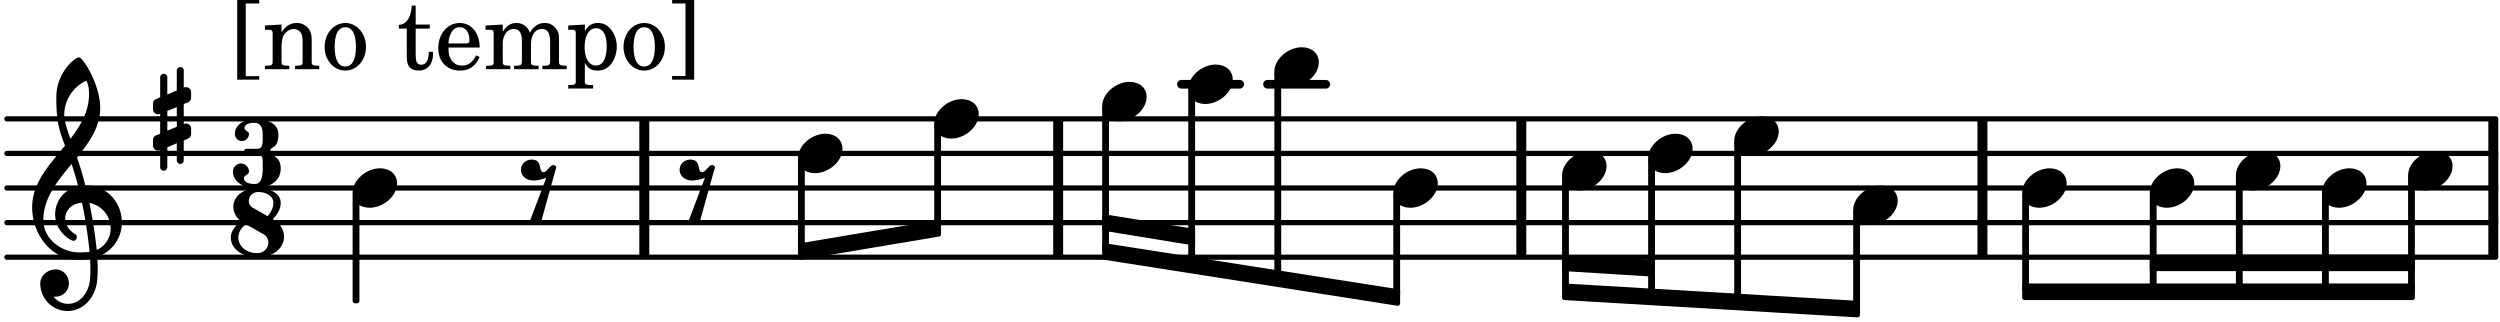 <svg xmlns="http://www.w3.org/2000/svg" xmlns:xlink="http://www.w3.org/1999/xlink" width="424.2" height="54.6" viewBox="0 0 202 26"><rect width="100%" height="100%" fill="#fff" rx="5"/><defs><path id="a" d="M2.219-1.594C1.109-1.594 0-.64 0 .375c0 .719.563 1.219 1.375 1.219 1.11 0 2.219-.953 2.219-1.969 0-.719-.563-1.219-1.375-1.219m0 0"/><path id="b" d="M1.766-1.281c-.47 0-.016-1.016-.97-1.016-.468 0-.858.36-.858.828 0 .5.453.86.984.86.36 0 .703-.094 1.062-.22L.61 2.798c.141.11.313.156.47.156a.7.7 0 0 0 .468-.156l1.25-4.5c-.047-.078-.14-.156-.25-.156-.25 0-.531.578-.781.578m0 0"/><path id="c" d="M7.266-.016C7.266-1.546 6.14-3 4.359-3h-.046a24 24 0 0 0-.672-2.266c1-1.218 1.875-2.468 1.875-4.03 0-1.298-.766-3.11-1.547-3.97a.33.33 0 0 0-.203-.078c-.282 0-1.797 1.219-1.797 3.203 0 1.985.218 2.657.703 3.922-1.25 1.532-2.656 3-2.656 4.969C.016.953 1.563 3 3.75 3c.469 0 .89-.078.953-.078.016.265.016.562.016.844 0 .234 0 .468-.016.703-.062 1.11-.766 2.093-1.781 2.093a1.48 1.48 0 0 1-1.172-.578h.172c.578 0 1.062-.484 1.062-1.062 0-.625-.453-1.14-1.062-1.14-.656 0-1.25.5-1.25 1.14 0 1.234 1 2.219 2.203 2.219 1.36 0 2.313-1.203 2.406-2.578.016-.266.032-.532.032-.782 0-.344-.016-.672-.047-1.015a2.92 2.92 0 0 0 2-2.782m-2.032 2.22a40 40 0 0 0-.593-3.798A2.11 2.11 0 0 1 6.359.47c0 .812-.5 1.469-1.125 1.734m-1.453.202c-1.297 0-2.86-1.015-2.86-2.61 0-1.78 1.142-3.155 2.282-4.53.203.593.375 1.187.531 1.797A2.3 2.3 0 0 0 1.875-.672c0 1.422 1.266 2.14 1.469 2.14.172 0 .281-.14.281-.296a.28.28 0 0 0-.078-.203c-.594-.344-.86-.828-.86-1.297 0-.625.485-1.219 1.36-1.281.328 1.578.531 3.156.61 3.968-.376.047-.876.047-.876.047m.625-13.875c.14.328.203.547.203 1.11 0 1.375-.671 2.5-1.5 3.593-.312-.875-.5-1.484-.5-1.937 0-1.188.704-2.281 1.797-2.766m0 0"/><path id="d" d="M.578-.406v1.61l-.328.124a.41.41 0 0 0-.25.375v.469a.4.4 0 0 0 .406.39c.078 0 .125-.015.172-.03v1.374a.28.28 0 0 0 .281.281c.157 0 .297-.125.297-.28v-1.61l.766-.328v1.375c0 .172.14.297.297.297s.265-.125.265-.297V1.75l.344-.156a.39.39 0 0 0 .25-.36V.766c0-.22-.203-.391-.406-.391-.078 0-.125.016-.188.031v-1.61l.344-.124a.43.43 0 0 0 .25-.375v-.469c0-.219-.203-.39-.406-.39-.078 0-.125.015-.188.03v-1.374c0-.156-.109-.281-.265-.281s-.297.125-.297.28v1.61l-.766.328v-1.375A.297.297 0 0 0 .86-3.64c-.156 0-.28.125-.28.297v1.594l-.329.156c-.156.047-.25.203-.25.36v.468a.4.4 0 0 0 .406.391c.078 0 .125-.016.172-.031m1.344-.547V.64l-.766.312V-.64Zm0 0"/><path id="e" d="M3.016-2.969c0-.484.656-.11.656-1.36 0-.905-.906-1.25-1.938-1.25-.812 0-1.578.47-1.578 1.204 0 .313.25.578.563.578a.587.587 0 0 0 .578-.578c0-.203-.36-.25-.36-.469 0-.328.422-.422.797-.422.5 0 .672.391.672.938v.344c0 .468-.031.812-.469.812H1.11c-.14 0-.203.094-.203.203 0 .094.063.203.203.203h.829c.437 0 .468.313.468.766v.422c0 .61-.11 1.25-.625 1.25-.422 0-.89-.094-.89-.469 0-.234.406-.281.406-.531a.66.66 0 0 0-.656-.656.657.657 0 0 0-.641.656C0-.5.875 0 1.781 0 2.938 0 3.86-.531 3.86-1.578c0-1.078-.843-.953-.843-1.39m0 0"/><path id="f" d="M2.969-3.312 1.75-4.016a.61.61 0 0 1-.297-.53c0-.345.281-.72.766-.72.625 0 1.219.313 1.219.875 0 .407-.204.766-.47 1.079m.422.234c.359-.375.64-.797.64-1.313 0-.796-.906-1.187-1.812-1.187-1.328 0-2.016.734-2.016 1.516 0 .39.203.828.594 1.14C.39-2.532 0-2.14 0-1.594 0-.609 1.031 0 2.125 0c1.422 0 2.172-.812 2.172-1.656 0-.797-.61-1.25-.906-1.422m-2.188.406 1.485.844c.234.156.343.39.343.64 0 .422-.328.86-.906.86-.812 0-1.516-.516-1.516-1.266 0-.453.266-.781.594-1.078m0 0"/><path id="g" d="M1.203.563v-5.875h1.094v-.282H.516V.844h1.78V.563Zm0 0"/><path id="h" d="M1.547-3.61.203-3.53v.344h.281c.297 0 .344.046.344.374v2.22C.813-.47.813-.423.781-.392.72-.312.578-.28.234-.28h-.03V0h1.968v-.281H2.14c-.516-.016-.594-.047-.594-.328v-1.157c0-.375.062-.718.14-.906.172-.344.516-.578.844-.578.203 0 .438.11.547.266.125.172.172.406.172.78v1.61c0 .125-.016.172-.047.203-.047.079-.203.11-.531.11H2.64V0h1.953v-.281h-.032c-.515-.016-.578-.047-.578-.328v-1.563c0-.562-.03-.703-.156-.953a1.17 1.17 0 0 0-1.047-.61c-.515 0-.89.235-1.234.75Zm0 0"/><path id="i" d="M1.953-3.734C1-3.734.266-2.891.266-1.797.266-.734 1 .11 1.938.11s1.671-.843 1.671-1.921c0-1.063-.734-1.922-1.656-1.922m0 .343c.547 0 .844.563.844 1.579 0 1.03-.297 1.593-.86 1.593s-.859-.562-.859-1.578c0-1.062.297-1.594.875-1.594m0 0"/><path id="k" d="M1.5-3.61v-1.53h-.312C1.109-4.14.766-3.626.14-3.579v.297h.64v1.984c0 .531.016.734.094.906.11.329.422.5.875.5.703 0 1.156-.515 1.156-1.343 0-.047 0-.094-.015-.172h-.328c-.016.687-.22 1.047-.61 1.047-.172 0-.328-.094-.375-.22C1.531-.687 1.5-.89 1.5-1.155v-2.125h1.14v-.328Zm0 0"/><path id="l" d="M3.61-1.75c0-1.156-.657-1.984-1.61-1.984-.984 0-1.734.859-1.734 2.03C.266-.608.969.11 2.016.11c.75 0 1.265-.359 1.593-1.093l-.28-.141c-.313.594-.642.828-1.157.828q-.586 0-.89-.516c-.141-.234-.204-.5-.188-.937Zm-2.516-.328a1.7 1.7 0 0 1 .11-.625c.171-.469.421-.688.796-.688.469 0 .781.407.781 1.032 0 .218-.078.28-.328.28Zm0 0"/><path id="m" d="M1.563-3.61.172-3.53v.344H.5c.297 0 .328.046.328.374v2.22c0 .124-.015.171-.047.202-.047.079-.203.11-.531.11H.219V0h1.953v-.281H2.14c-.516-.016-.578-.047-.578-.344v-1.422c0-.703.375-1.203.875-1.203.453 0 .671.313.671.938v1.734c-.015.094-.015.156-.062.187-.047.079-.188.11-.531.11h-.032V0h1.97v-.281h-.032c-.516-.016-.578-.047-.578-.328v-1.375c0-.782.344-1.266.89-1.266.438 0 .657.328.657 1.031v1.625c-.016.11-.016.172-.063.203-.047.079-.203.11-.531.11h-.031V0h1.968v-.281h-.03c-.516-.016-.595-.047-.595-.344v-1.75c0-.484-.046-.64-.25-.906a1.08 1.08 0 0 0-.906-.453c-.5 0-.875.25-1.203.78-.14-.468-.562-.78-1.078-.78-.469 0-.813.234-1.11.718Zm0 0"/><path id="n" d="M1.563-3.61.218-3.53v.344H.5c.297 0 .328.046.328.374V.985c0 .11-.015.157-.047.188-.047.078-.203.11-.531.11H.219v.28h2.015v-.28h-.093c-.516-.016-.578-.048-.578-.329V-.516c.25.454.53.625 1.015.625.469 0 .86-.187 1.14-.578a2.34 2.34 0 0 0 .423-1.36c0-.5-.157-.968-.438-1.343q-.421-.562-1.078-.562c-.484 0-.797.203-1.062.672Zm.921.297c.532 0 .844.532.844 1.438 0 1-.312 1.578-.86 1.578-.562 0-.921-.578-.921-1.469 0-.968.36-1.546.937-1.546m0 0"/><path id="o" d="M1.36-5.312V.547H.28v.297h1.781v-6.438H.283v.282Zm0 0"/></defs><path fill="none" stroke="#000" stroke-linecap="round" stroke-miterlimit="10" stroke-width=".423" d="M.559 20.781h201.09M.559 17.988h201.09M.559 15.191h201.09M.559 12.398h201.09M.559 9.605h201.09"/><path fill="none" stroke="#000" stroke-miterlimit="10" stroke-width=".804" d="M201.46 20.781V9.605M85.5 20.781V9.605M52.059 20.781V9.605M160.18 20.781V9.605M122.922 20.781V9.605"/><path fill="none" stroke="#000" stroke-linecap="round" stroke-miterlimit="10" stroke-width=".703" d="M102.418 6.809h4.703M95.46 6.809h4.704"/><path fill="none" stroke="#000" stroke-linejoin="round" stroke-miterlimit="10" stroke-width=".399" d="M140.324 24.2h.153V11.581h-.153Zm0 0"/><path d="M140.324 24.2h.153V11.581h-.153Zm0 0"/><use xlink:href="#a" x="140.127" y="11.001"/><use xlink:href="#a" x="149.739" y="16.59"/><path fill="none" stroke="#000" stroke-linejoin="round" stroke-miterlimit="10" stroke-width=".399" d="M149.938 24.758h.152v-7.586h-.153Zm0 0"/><path d="M149.938 24.758h.152v-7.586h-.153Zm0 0"/><use xlink:href="#a" x="163.393" y="15.193"/><path fill="none" stroke="#000" stroke-linejoin="round" stroke-miterlimit="10" stroke-width=".399" d="M163.594 23.379h.148v-7.606h-.148Zm0 0"/><path d="M163.594 23.379h.148v-7.606h-.148Zm0 0"/><path fill="none" stroke="#000" stroke-linejoin="round" stroke-miterlimit="10" stroke-width=".399" d="M173.902 21.71h21.02v-.94h-21.02Zm0 0"/><path d="M173.902 21.71h21.02v-.94h-21.02Zm0 0"/><path fill="none" stroke="#000" stroke-linejoin="round" stroke-miterlimit="10" stroke-width=".399" d="M163.594 24.047h31.328v-.942h-31.328Zm0 0"/><path d="M163.594 24.047h31.328v-.942h-31.328Zm0 0"/><use xlink:href="#a" x="126.214" y="13.796"/><path fill="none" stroke="#000" stroke-linejoin="round" stroke-miterlimit="10" stroke-width=".399" d="M126.414 23.395h.152v-9.02h-.152Zm0 0"/><path d="M126.414 23.395h.148v-9.016h-.148Zm0 0"/><use xlink:href="#a" x="133.17" y="12.398"/><path fill="none" stroke="#000" stroke-linejoin="round" stroke-miterlimit="10" stroke-width=".399" d="M133.371 23.797h.152V12.98h-.152Zm0 0"/><path d="M133.371 23.797h.149V12.98h-.149Zm0 0"/><use xlink:href="#a" x="194.573" y="13.796"/><path fill="none" stroke="#000" stroke-linejoin="round" stroke-miterlimit="10" stroke-width=".399" d="M194.773 23.379h.149v-9.004h-.149Zm0 0"/><path d="M194.773 23.379h.149v-9h-.149Zm0 0"/><path fill="none" stroke="#000" stroke-linejoin="round" stroke-miterlimit="10" stroke-width=".399" d="M187.816 23.379h.153v-7.606h-.153Zm0 0"/><path d="M187.816 23.379h.149v-7.606h-.149Zm0 0"/><path fill="none" stroke="#000" stroke-linejoin="round" stroke-miterlimit="10" stroke-width=".399" d="M64.676 19.852v.941l11.16-1.875v-.941Zm0 0"/><path d="M64.676 19.852v.941l11.16-1.875v-.941Zm0 0"/><path fill="none" stroke="#000" stroke-linejoin="round" stroke-miterlimit="10" stroke-width=".399" d="M89.254 17.516v.941l7.11 1.16v-.941Zm0 0"/><path d="M89.254 17.516v.941l7.11 1.16v-.941Zm0 0"/><path fill="none" stroke="#000" stroke-linejoin="round" stroke-miterlimit="10" stroke-width=".399" d="M89.254 19.852v.941l23.676 3.715v-.945Zm0 0"/><path d="M89.254 19.852v.941l23.676 3.715v-.945Zm0 0"/><path fill="none" stroke="#000" stroke-linejoin="round" stroke-miterlimit="10" stroke-width=".399" d="M126.414 20.77v.94l7.106.438v-.941Zm0 0"/><path d="M126.414 20.77v.94l7.106.438v-.941Zm0 0"/><path fill="none" stroke="#000" stroke-linejoin="round" stroke-miterlimit="10" stroke-width=".399" d="M126.414 23.105v.942l23.676 1.398v-.941Zm0 0"/><path d="M126.414 23.105v.942l23.676 1.398v-.941Zm0 0"/><use xlink:href="#a" x="173.703" y="15.193"/><path fill="none" stroke="#000" stroke-linejoin="round" stroke-miterlimit="10" stroke-width=".399" d="M173.902 23.379h.153v-7.606h-.153Zm0 0"/><path d="M173.902 23.379h.153v-7.606h-.153Zm0 0"/><use xlink:href="#a" x="180.66" y="13.796"/><path fill="none" stroke="#000" stroke-linejoin="round" stroke-miterlimit="10" stroke-width=".399" d="M180.86 23.379h.152v-9.004h-.153Zm0 0"/><path d="M180.86 23.379h.152v-9h-.153Zm0 0"/><use xlink:href="#a" x="187.616" y="15.193"/><use xlink:href="#b" x="54.976" y="15.193"/><use xlink:href="#a" x="64.477" y="12.398"/><path fill="none" stroke="#000" stroke-linejoin="round" stroke-miterlimit="10" stroke-width=".399" d="M64.676 20.078h.152V12.98h-.152Zm0 0"/><path d="M64.676 20.078h.152V12.98h-.152Zm0 0"/><use xlink:href="#a" x="75.486" y="9.604"/><use xlink:href="#a" x="28.491" y="15.193"/><use xlink:href="#c" x="2.582" y="17.987"/><use xlink:href="#d" x="12.363" y="9.604"/><use xlink:href="#e" x="18.821" y="15.193"/><use xlink:href="#f" x="18.651" y="20.782"/><use xlink:href="#g" x="18.651" y="5.592"/><use xlink:href="#h" x="21.202" y="5.592"/><use xlink:href="#i" x="25.964" y="5.592"/><use xlink:href="#j" x="29.876" y="5.592"/><use xlink:href="#k" x="32.087" y="5.592"/><use xlink:href="#l" x="35.148" y="5.592"/><use xlink:href="#m" x="39.06" y="5.592"/><use xlink:href="#n" x="45.693" y="5.592"/><use xlink:href="#i" x="50.115" y="5.592"/><use xlink:href="#o" x="54.027" y="5.592"/><path fill="none" stroke="#000" stroke-linejoin="round" stroke-miterlimit="10" stroke-width=".399" d="M28.691 24.309h.153v-8.536h-.153Zm0 0"/><path d="M28.691 24.309h.153v-8.536h-.153Zm0 0"/><use xlink:href="#b" x="42.155" y="15.193"/><use xlink:href="#a" x="102.968" y="5.412"/><path fill="none" stroke="#000" stroke-linejoin="round" stroke-miterlimit="10" stroke-width=".399" d="M103.168 22.313h.152V5.993h-.152Zm0 0"/><path d="M103.168 22.313h.148V5.993h-.148Zm0 0"/><path fill="none" stroke="#000" stroke-linejoin="round" stroke-miterlimit="10" stroke-width=".399" d="M75.684 18.293h.152v-8.11h-.152Zm0 0"/><path d="M75.684 18.293h.152v-8.105h-.152Zm0 0"/><use xlink:href="#a" x="96.011" y="6.809"/><path fill="none" stroke="#000" stroke-linejoin="round" stroke-miterlimit="10" stroke-width=".399" d="M96.21 21.238h.153V7.391h-.152Zm0 0"/><path d="M96.21 21.238h.153V7.391h-.152Zm0 0"/><use xlink:href="#a" x="112.579" y="15.193"/><use xlink:href="#a" x="89.054" y="8.207"/><path fill="none" stroke="#000" stroke-linejoin="round" stroke-miterlimit="10" stroke-width=".399" d="M89.254 20.168h.152V8.789h-.152Zm0 0"/><path d="M89.254 20.168h.152V8.789h-.152Zm0 0"/><path fill="none" stroke="#000" stroke-linejoin="round" stroke-miterlimit="10" stroke-width=".399" d="M112.777 23.793h.153v-8.02h-.153Zm0 0"/><path d="M112.777 23.793h.153v-8.02h-.153Zm0 0"/></svg>